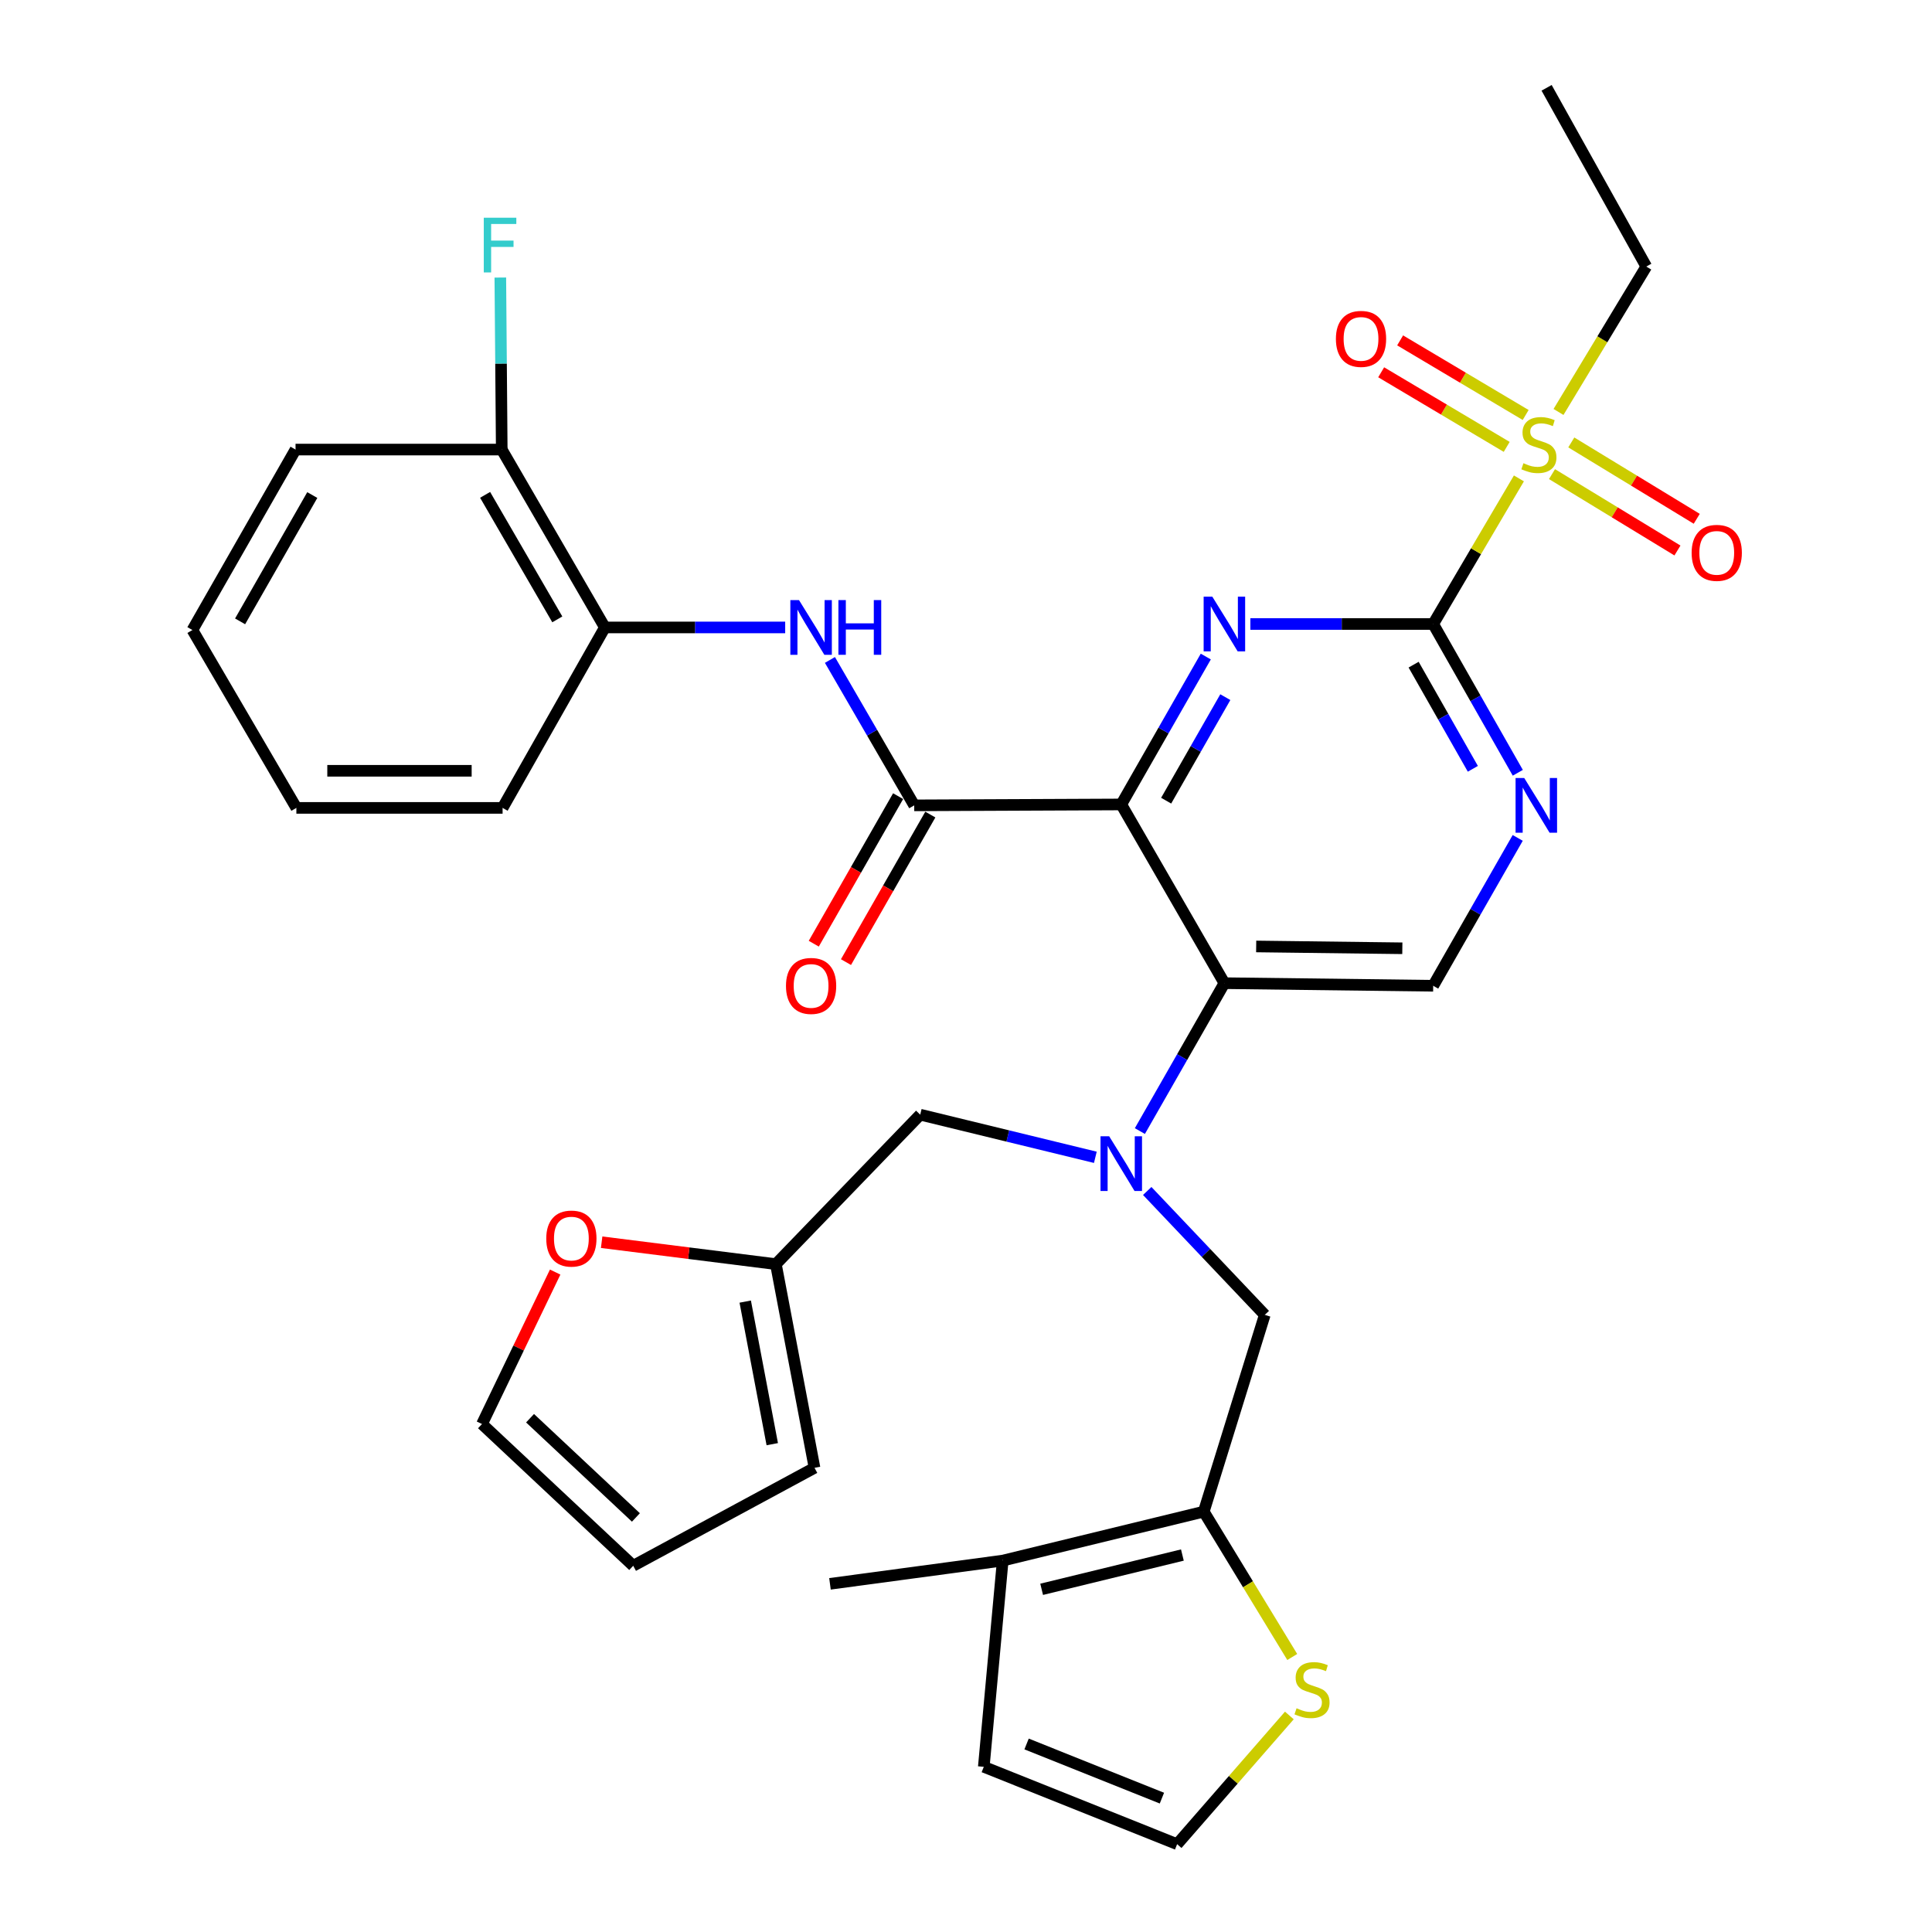 <?xml version='1.0' encoding='iso-8859-1'?>
<svg version='1.1' baseProfile='full'
              xmlns='http://www.w3.org/2000/svg'
                      xmlns:rdkit='http://www.rdkit.org/xml'
                      xmlns:xlink='http://www.w3.org/1999/xlink'
                  xml:space='preserve'
width='1000px' height='1000px' viewBox='0 0 1000 1000'>
<!-- END OF HEADER -->
<rect style='opacity:1.0;fill:#FFFFFF;stroke:none' width='1000' height='1000' x='0' y='0'> </rect>
<path class='bond-0' d='M 580.365,416.383 L 602.24,378.106' style='fill:none;fill-rule:evenodd;stroke:#000000;stroke-width:6px;stroke-linecap:butt;stroke-linejoin:miter;stroke-opacity:1' />
<path class='bond-0' d='M 602.24,378.106 L 624.115,339.83' style='fill:none;fill-rule:evenodd;stroke:#0000FF;stroke-width:6px;stroke-linecap:butt;stroke-linejoin:miter;stroke-opacity:1' />
<path class='bond-0' d='M 603.602,414.429 L 618.915,387.636' style='fill:none;fill-rule:evenodd;stroke:#000000;stroke-width:6px;stroke-linecap:butt;stroke-linejoin:miter;stroke-opacity:1' />
<path class='bond-0' d='M 618.915,387.636 L 634.227,360.843' style='fill:none;fill-rule:evenodd;stroke:#0000FF;stroke-width:6px;stroke-linecap:butt;stroke-linejoin:miter;stroke-opacity:1' />
<path class='bond-3' d='M 580.365,416.383 L 633.745,508.888' style='fill:none;fill-rule:evenodd;stroke:#000000;stroke-width:6px;stroke-linecap:butt;stroke-linejoin:miter;stroke-opacity:1' />
<path class='bond-4' d='M 580.365,416.383 L 473.2,416.852' style='fill:none;fill-rule:evenodd;stroke:#000000;stroke-width:6px;stroke-linecap:butt;stroke-linejoin:miter;stroke-opacity:1' />
<path class='bond-1' d='M 647.187,322.981 L 694.502,322.981' style='fill:none;fill-rule:evenodd;stroke:#0000FF;stroke-width:6px;stroke-linecap:butt;stroke-linejoin:miter;stroke-opacity:1' />
<path class='bond-1' d='M 694.502,322.981 L 741.817,322.981' style='fill:none;fill-rule:evenodd;stroke:#000000;stroke-width:6px;stroke-linecap:butt;stroke-linejoin:miter;stroke-opacity:1' />
<path class='bond-2' d='M 741.817,322.981 L 764.001,285.298' style='fill:none;fill-rule:evenodd;stroke:#000000;stroke-width:6px;stroke-linecap:butt;stroke-linejoin:miter;stroke-opacity:1' />
<path class='bond-2' d='M 764.001,285.298 L 786.184,247.615' style='fill:none;fill-rule:evenodd;stroke:#CCCC00;stroke-width:6px;stroke-linecap:butt;stroke-linejoin:miter;stroke-opacity:1' />
<path class='bond-34' d='M 741.817,322.981 L 763.714,361.487' style='fill:none;fill-rule:evenodd;stroke:#000000;stroke-width:6px;stroke-linecap:butt;stroke-linejoin:miter;stroke-opacity:1' />
<path class='bond-34' d='M 763.714,361.487 L 785.61,399.992' style='fill:none;fill-rule:evenodd;stroke:#0000FF;stroke-width:6px;stroke-linecap:butt;stroke-linejoin:miter;stroke-opacity:1' />
<path class='bond-34' d='M 731.691,344.026 L 747.019,370.98' style='fill:none;fill-rule:evenodd;stroke:#000000;stroke-width:6px;stroke-linecap:butt;stroke-linejoin:miter;stroke-opacity:1' />
<path class='bond-34' d='M 747.019,370.98 L 762.346,397.934' style='fill:none;fill-rule:evenodd;stroke:#0000FF;stroke-width:6px;stroke-linecap:butt;stroke-linejoin:miter;stroke-opacity:1' />
<path class='bond-17' d='M 789.679,214.796 L 757.192,195.49' style='fill:none;fill-rule:evenodd;stroke:#CCCC00;stroke-width:6px;stroke-linecap:butt;stroke-linejoin:miter;stroke-opacity:1' />
<path class='bond-17' d='M 757.192,195.49 L 724.704,176.183' style='fill:none;fill-rule:evenodd;stroke:#FF0000;stroke-width:6px;stroke-linecap:butt;stroke-linejoin:miter;stroke-opacity:1' />
<path class='bond-17' d='M 779.868,231.306 L 747.38,212' style='fill:none;fill-rule:evenodd;stroke:#CCCC00;stroke-width:6px;stroke-linecap:butt;stroke-linejoin:miter;stroke-opacity:1' />
<path class='bond-17' d='M 747.38,212 L 714.893,192.693' style='fill:none;fill-rule:evenodd;stroke:#FF0000;stroke-width:6px;stroke-linecap:butt;stroke-linejoin:miter;stroke-opacity:1' />
<path class='bond-18' d='M 803.312,245.408 L 835.779,265.171' style='fill:none;fill-rule:evenodd;stroke:#CCCC00;stroke-width:6px;stroke-linecap:butt;stroke-linejoin:miter;stroke-opacity:1' />
<path class='bond-18' d='M 835.779,265.171 L 868.245,284.934' style='fill:none;fill-rule:evenodd;stroke:#FF0000;stroke-width:6px;stroke-linecap:butt;stroke-linejoin:miter;stroke-opacity:1' />
<path class='bond-18' d='M 813.298,229.003 L 845.765,248.766' style='fill:none;fill-rule:evenodd;stroke:#CCCC00;stroke-width:6px;stroke-linecap:butt;stroke-linejoin:miter;stroke-opacity:1' />
<path class='bond-18' d='M 845.765,248.766 L 878.231,268.529' style='fill:none;fill-rule:evenodd;stroke:#FF0000;stroke-width:6px;stroke-linecap:butt;stroke-linejoin:miter;stroke-opacity:1' />
<path class='bond-26' d='M 806.68,213.23 L 829.399,175.6' style='fill:none;fill-rule:evenodd;stroke:#CCCC00;stroke-width:6px;stroke-linecap:butt;stroke-linejoin:miter;stroke-opacity:1' />
<path class='bond-26' d='M 829.399,175.6 L 852.119,137.97' style='fill:none;fill-rule:evenodd;stroke:#000000;stroke-width:6px;stroke-linecap:butt;stroke-linejoin:miter;stroke-opacity:1' />
<path class='bond-5' d='M 633.745,508.888 L 611.87,547.164' style='fill:none;fill-rule:evenodd;stroke:#000000;stroke-width:6px;stroke-linecap:butt;stroke-linejoin:miter;stroke-opacity:1' />
<path class='bond-5' d='M 611.87,547.164 L 589.995,585.44' style='fill:none;fill-rule:evenodd;stroke:#0000FF;stroke-width:6px;stroke-linecap:butt;stroke-linejoin:miter;stroke-opacity:1' />
<path class='bond-10' d='M 633.745,508.888 L 741.817,510.232' style='fill:none;fill-rule:evenodd;stroke:#000000;stroke-width:6px;stroke-linecap:butt;stroke-linejoin:miter;stroke-opacity:1' />
<path class='bond-10' d='M 650.195,489.886 L 725.845,490.827' style='fill:none;fill-rule:evenodd;stroke:#000000;stroke-width:6px;stroke-linecap:butt;stroke-linejoin:miter;stroke-opacity:1' />
<path class='bond-8' d='M 473.2,416.852 L 451.385,379.218' style='fill:none;fill-rule:evenodd;stroke:#000000;stroke-width:6px;stroke-linecap:butt;stroke-linejoin:miter;stroke-opacity:1' />
<path class='bond-8' d='M 451.385,379.218 L 429.57,341.584' style='fill:none;fill-rule:evenodd;stroke:#0000FF;stroke-width:6px;stroke-linecap:butt;stroke-linejoin:miter;stroke-opacity:1' />
<path class='bond-20' d='M 464.863,412.086 L 443.035,450.272' style='fill:none;fill-rule:evenodd;stroke:#000000;stroke-width:6px;stroke-linecap:butt;stroke-linejoin:miter;stroke-opacity:1' />
<path class='bond-20' d='M 443.035,450.272 L 421.206,488.458' style='fill:none;fill-rule:evenodd;stroke:#FF0000;stroke-width:6px;stroke-linecap:butt;stroke-linejoin:miter;stroke-opacity:1' />
<path class='bond-20' d='M 481.537,421.618 L 459.708,459.803' style='fill:none;fill-rule:evenodd;stroke:#000000;stroke-width:6px;stroke-linecap:butt;stroke-linejoin:miter;stroke-opacity:1' />
<path class='bond-20' d='M 459.708,459.803 L 437.88,497.989' style='fill:none;fill-rule:evenodd;stroke:#FF0000;stroke-width:6px;stroke-linecap:butt;stroke-linejoin:miter;stroke-opacity:1' />
<path class='bond-9' d='M 593.803,616.451 L 624.225,648.511' style='fill:none;fill-rule:evenodd;stroke:#0000FF;stroke-width:6px;stroke-linecap:butt;stroke-linejoin:miter;stroke-opacity:1' />
<path class='bond-9' d='M 624.225,648.511 L 654.647,680.572' style='fill:none;fill-rule:evenodd;stroke:#000000;stroke-width:6px;stroke-linecap:butt;stroke-linejoin:miter;stroke-opacity:1' />
<path class='bond-15' d='M 566.948,599.022 L 521.626,587.985' style='fill:none;fill-rule:evenodd;stroke:#0000FF;stroke-width:6px;stroke-linecap:butt;stroke-linejoin:miter;stroke-opacity:1' />
<path class='bond-15' d='M 521.626,587.985 L 476.305,576.949' style='fill:none;fill-rule:evenodd;stroke:#000000;stroke-width:6px;stroke-linecap:butt;stroke-linejoin:miter;stroke-opacity:1' />
<path class='bond-6' d='M 623.065,782.424 L 654.647,680.572' style='fill:none;fill-rule:evenodd;stroke:#000000;stroke-width:6px;stroke-linecap:butt;stroke-linejoin:miter;stroke-opacity:1' />
<path class='bond-11' d='M 623.065,782.424 L 519.004,807.764' style='fill:none;fill-rule:evenodd;stroke:#000000;stroke-width:6px;stroke-linecap:butt;stroke-linejoin:miter;stroke-opacity:1' />
<path class='bond-11' d='M 612,804.885 L 539.157,822.623' style='fill:none;fill-rule:evenodd;stroke:#000000;stroke-width:6px;stroke-linecap:butt;stroke-linejoin:miter;stroke-opacity:1' />
<path class='bond-12' d='M 623.065,782.424 L 645.965,820.04' style='fill:none;fill-rule:evenodd;stroke:#000000;stroke-width:6px;stroke-linecap:butt;stroke-linejoin:miter;stroke-opacity:1' />
<path class='bond-12' d='M 645.965,820.04 L 668.865,857.656' style='fill:none;fill-rule:evenodd;stroke:#CCCC00;stroke-width:6px;stroke-linecap:butt;stroke-linejoin:miter;stroke-opacity:1' />
<path class='bond-7' d='M 785.566,433.701 L 763.691,471.967' style='fill:none;fill-rule:evenodd;stroke:#0000FF;stroke-width:6px;stroke-linecap:butt;stroke-linejoin:miter;stroke-opacity:1' />
<path class='bond-7' d='M 763.691,471.967 L 741.817,510.232' style='fill:none;fill-rule:evenodd;stroke:#000000;stroke-width:6px;stroke-linecap:butt;stroke-linejoin:miter;stroke-opacity:1' />
<path class='bond-13' d='M 406.411,324.763 L 359.746,324.763' style='fill:none;fill-rule:evenodd;stroke:#0000FF;stroke-width:6px;stroke-linecap:butt;stroke-linejoin:miter;stroke-opacity:1' />
<path class='bond-13' d='M 359.746,324.763 L 313.081,324.763' style='fill:none;fill-rule:evenodd;stroke:#000000;stroke-width:6px;stroke-linecap:butt;stroke-linejoin:miter;stroke-opacity:1' />
<path class='bond-21' d='M 519.004,807.764 L 509.21,914.503' style='fill:none;fill-rule:evenodd;stroke:#000000;stroke-width:6px;stroke-linecap:butt;stroke-linejoin:miter;stroke-opacity:1' />
<path class='bond-28' d='M 519.004,807.764 L 429.593,819.789' style='fill:none;fill-rule:evenodd;stroke:#000000;stroke-width:6px;stroke-linecap:butt;stroke-linejoin:miter;stroke-opacity:1' />
<path class='bond-16' d='M 667.365,887.93 L 638.323,921.238' style='fill:none;fill-rule:evenodd;stroke:#CCCC00;stroke-width:6px;stroke-linecap:butt;stroke-linejoin:miter;stroke-opacity:1' />
<path class='bond-16' d='M 638.323,921.238 L 609.28,954.545' style='fill:none;fill-rule:evenodd;stroke:#000000;stroke-width:6px;stroke-linecap:butt;stroke-linejoin:miter;stroke-opacity:1' />
<path class='bond-23' d='M 313.081,324.763 L 259.702,232.695' style='fill:none;fill-rule:evenodd;stroke:#000000;stroke-width:6px;stroke-linecap:butt;stroke-linejoin:miter;stroke-opacity:1' />
<path class='bond-23' d='M 288.46,320.586 L 251.094,256.138' style='fill:none;fill-rule:evenodd;stroke:#000000;stroke-width:6px;stroke-linecap:butt;stroke-linejoin:miter;stroke-opacity:1' />
<path class='bond-29' d='M 313.081,324.763 L 260.139,418.164' style='fill:none;fill-rule:evenodd;stroke:#000000;stroke-width:6px;stroke-linecap:butt;stroke-linejoin:miter;stroke-opacity:1' />
<path class='bond-14' d='M 401.596,654.314 L 476.305,576.949' style='fill:none;fill-rule:evenodd;stroke:#000000;stroke-width:6px;stroke-linecap:butt;stroke-linejoin:miter;stroke-opacity:1' />
<path class='bond-19' d='M 401.596,654.314 L 356.503,648.642' style='fill:none;fill-rule:evenodd;stroke:#000000;stroke-width:6px;stroke-linecap:butt;stroke-linejoin:miter;stroke-opacity:1' />
<path class='bond-19' d='M 356.503,648.642 L 311.411,642.969' style='fill:none;fill-rule:evenodd;stroke:#FF0000;stroke-width:6px;stroke-linecap:butt;stroke-linejoin:miter;stroke-opacity:1' />
<path class='bond-22' d='M 401.596,654.314 L 421.591,759.74' style='fill:none;fill-rule:evenodd;stroke:#000000;stroke-width:6px;stroke-linecap:butt;stroke-linejoin:miter;stroke-opacity:1' />
<path class='bond-22' d='M 385.727,673.707 L 399.723,747.505' style='fill:none;fill-rule:evenodd;stroke:#000000;stroke-width:6px;stroke-linecap:butt;stroke-linejoin:miter;stroke-opacity:1' />
<path class='bond-37' d='M 609.28,954.545 L 509.21,914.503' style='fill:none;fill-rule:evenodd;stroke:#000000;stroke-width:6px;stroke-linecap:butt;stroke-linejoin:miter;stroke-opacity:1' />
<path class='bond-37' d='M 601.404,930.708 L 531.355,902.678' style='fill:none;fill-rule:evenodd;stroke:#000000;stroke-width:6px;stroke-linecap:butt;stroke-linejoin:miter;stroke-opacity:1' />
<path class='bond-24' d='M 287.353,658.424 L 268.416,697.751' style='fill:none;fill-rule:evenodd;stroke:#FF0000;stroke-width:6px;stroke-linecap:butt;stroke-linejoin:miter;stroke-opacity:1' />
<path class='bond-24' d='M 268.416,697.751 L 249.48,737.078' style='fill:none;fill-rule:evenodd;stroke:#000000;stroke-width:6px;stroke-linecap:butt;stroke-linejoin:miter;stroke-opacity:1' />
<path class='bond-25' d='M 421.591,759.74 L 327.752,810.442' style='fill:none;fill-rule:evenodd;stroke:#000000;stroke-width:6px;stroke-linecap:butt;stroke-linejoin:miter;stroke-opacity:1' />
<path class='bond-27' d='M 259.702,232.695 L 259.334,188.177' style='fill:none;fill-rule:evenodd;stroke:#000000;stroke-width:6px;stroke-linecap:butt;stroke-linejoin:miter;stroke-opacity:1' />
<path class='bond-27' d='M 259.334,188.177 L 258.966,143.659' style='fill:none;fill-rule:evenodd;stroke:#33CCCC;stroke-width:6px;stroke-linecap:butt;stroke-linejoin:miter;stroke-opacity:1' />
<path class='bond-30' d='M 259.702,232.695 L 152.974,232.695' style='fill:none;fill-rule:evenodd;stroke:#000000;stroke-width:6px;stroke-linecap:butt;stroke-linejoin:miter;stroke-opacity:1' />
<path class='bond-36' d='M 249.48,737.078 L 327.752,810.442' style='fill:none;fill-rule:evenodd;stroke:#000000;stroke-width:6px;stroke-linecap:butt;stroke-linejoin:miter;stroke-opacity:1' />
<path class='bond-36' d='M 274.355,734.07 L 329.145,785.425' style='fill:none;fill-rule:evenodd;stroke:#000000;stroke-width:6px;stroke-linecap:butt;stroke-linejoin:miter;stroke-opacity:1' />
<path class='bond-31' d='M 852.119,137.97 L 800.521,45.455' style='fill:none;fill-rule:evenodd;stroke:#000000;stroke-width:6px;stroke-linecap:butt;stroke-linejoin:miter;stroke-opacity:1' />
<path class='bond-32' d='M 260.139,418.164 L 153.401,418.164' style='fill:none;fill-rule:evenodd;stroke:#000000;stroke-width:6px;stroke-linecap:butt;stroke-linejoin:miter;stroke-opacity:1' />
<path class='bond-32' d='M 244.128,398.959 L 169.411,398.959' style='fill:none;fill-rule:evenodd;stroke:#000000;stroke-width:6px;stroke-linecap:butt;stroke-linejoin:miter;stroke-opacity:1' />
<path class='bond-35' d='M 152.974,232.695 L 99.594,326.097' style='fill:none;fill-rule:evenodd;stroke:#000000;stroke-width:6px;stroke-linecap:butt;stroke-linejoin:miter;stroke-opacity:1' />
<path class='bond-35' d='M 161.641,256.235 L 124.275,321.616' style='fill:none;fill-rule:evenodd;stroke:#000000;stroke-width:6px;stroke-linecap:butt;stroke-linejoin:miter;stroke-opacity:1' />
<path class='bond-33' d='M 153.401,418.164 L 99.594,326.097' style='fill:none;fill-rule:evenodd;stroke:#000000;stroke-width:6px;stroke-linecap:butt;stroke-linejoin:miter;stroke-opacity:1' />
<path  class='atom-1' d='M 627.485 308.821
L 636.765 323.821
Q 637.685 325.301, 639.165 327.981
Q 640.645 330.661, 640.725 330.821
L 640.725 308.821
L 644.485 308.821
L 644.485 337.141
L 640.605 337.141
L 630.645 320.741
Q 629.485 318.821, 628.245 316.621
Q 627.045 314.421, 626.685 313.741
L 626.685 337.141
L 623.005 337.141
L 623.005 308.821
L 627.485 308.821
' fill='#0000FF'/>
<path  class='atom-3' d='M 788.531 239.758
Q 788.851 239.878, 790.171 240.438
Q 791.491 240.998, 792.931 241.358
Q 794.411 241.678, 795.851 241.678
Q 798.531 241.678, 800.091 240.398
Q 801.651 239.078, 801.651 236.798
Q 801.651 235.238, 800.851 234.278
Q 800.091 233.318, 798.891 232.798
Q 797.691 232.278, 795.691 231.678
Q 793.171 230.918, 791.651 230.198
Q 790.171 229.478, 789.091 227.958
Q 788.051 226.438, 788.051 223.878
Q 788.051 220.318, 790.451 218.118
Q 792.891 215.918, 797.691 215.918
Q 800.971 215.918, 804.691 217.478
L 803.771 220.558
Q 800.371 219.158, 797.811 219.158
Q 795.051 219.158, 793.531 220.318
Q 792.011 221.438, 792.051 223.398
Q 792.051 224.918, 792.811 225.838
Q 793.611 226.758, 794.731 227.278
Q 795.891 227.798, 797.811 228.398
Q 800.371 229.198, 801.891 229.998
Q 803.411 230.798, 804.491 232.438
Q 805.611 234.038, 805.611 236.798
Q 805.611 240.718, 802.971 242.838
Q 800.371 244.918, 796.011 244.918
Q 793.491 244.918, 791.571 244.358
Q 789.691 243.838, 787.451 242.918
L 788.531 239.758
' fill='#CCCC00'/>
<path  class='atom-6' d='M 574.105 588.129
L 583.385 603.129
Q 584.305 604.609, 585.785 607.289
Q 587.265 609.969, 587.345 610.129
L 587.345 588.129
L 591.105 588.129
L 591.105 616.449
L 587.225 616.449
L 577.265 600.049
Q 576.105 598.129, 574.865 595.929
Q 573.665 593.729, 573.305 593.049
L 573.305 616.449
L 569.625 616.449
L 569.625 588.129
L 574.105 588.129
' fill='#0000FF'/>
<path  class='atom-8' d='M 788.937 402.692
L 798.217 417.692
Q 799.137 419.172, 800.617 421.852
Q 802.097 424.532, 802.177 424.692
L 802.177 402.692
L 805.937 402.692
L 805.937 431.012
L 802.057 431.012
L 792.097 414.612
Q 790.937 412.692, 789.697 410.492
Q 788.497 408.292, 788.137 407.612
L 788.137 431.012
L 784.457 431.012
L 784.457 402.692
L 788.937 402.692
' fill='#0000FF'/>
<path  class='atom-9' d='M 413.56 310.603
L 422.84 325.603
Q 423.76 327.083, 425.24 329.763
Q 426.72 332.443, 426.8 332.603
L 426.8 310.603
L 430.56 310.603
L 430.56 338.923
L 426.68 338.923
L 416.72 322.523
Q 415.56 320.603, 414.32 318.403
Q 413.12 316.203, 412.76 315.523
L 412.76 338.923
L 409.08 338.923
L 409.08 310.603
L 413.56 310.603
' fill='#0000FF'/>
<path  class='atom-9' d='M 433.96 310.603
L 437.8 310.603
L 437.8 322.643
L 452.28 322.643
L 452.28 310.603
L 456.12 310.603
L 456.12 338.923
L 452.28 338.923
L 452.28 325.843
L 437.8 325.843
L 437.8 338.923
L 433.96 338.923
L 433.96 310.603
' fill='#0000FF'/>
<path  class='atom-13' d='M 671.101 884.19
Q 671.421 884.31, 672.741 884.87
Q 674.061 885.43, 675.501 885.79
Q 676.981 886.11, 678.421 886.11
Q 681.101 886.11, 682.661 884.83
Q 684.221 883.51, 684.221 881.23
Q 684.221 879.67, 683.421 878.71
Q 682.661 877.75, 681.461 877.23
Q 680.261 876.71, 678.261 876.11
Q 675.741 875.35, 674.221 874.63
Q 672.741 873.91, 671.661 872.39
Q 670.621 870.87, 670.621 868.31
Q 670.621 864.75, 673.021 862.55
Q 675.461 860.35, 680.261 860.35
Q 683.541 860.35, 687.261 861.91
L 686.341 864.99
Q 682.941 863.59, 680.381 863.59
Q 677.621 863.59, 676.101 864.75
Q 674.581 865.87, 674.621 867.83
Q 674.621 869.35, 675.381 870.27
Q 676.181 871.19, 677.301 871.71
Q 678.461 872.23, 680.381 872.83
Q 682.941 873.63, 684.461 874.43
Q 685.981 875.23, 687.061 876.87
Q 688.181 878.47, 688.181 881.23
Q 688.181 885.15, 685.541 887.27
Q 682.941 889.35, 678.581 889.35
Q 676.061 889.35, 674.141 888.79
Q 672.261 888.27, 670.021 887.35
L 671.101 884.19
' fill='#CCCC00'/>
<path  class='atom-18' d='M 691.463 175.405
Q 691.463 168.605, 694.823 164.805
Q 698.183 161.005, 704.463 161.005
Q 710.743 161.005, 714.103 164.805
Q 717.463 168.605, 717.463 175.405
Q 717.463 182.285, 714.063 186.205
Q 710.663 190.085, 704.463 190.085
Q 698.223 190.085, 694.823 186.205
Q 691.463 182.325, 691.463 175.405
M 704.463 186.885
Q 708.783 186.885, 711.103 184.005
Q 713.463 181.085, 713.463 175.405
Q 713.463 169.845, 711.103 167.045
Q 708.783 164.205, 704.463 164.205
Q 700.143 164.205, 697.783 167.005
Q 695.463 169.805, 695.463 175.405
Q 695.463 181.125, 697.783 184.005
Q 700.143 186.885, 704.463 186.885
' fill='#FF0000'/>
<path  class='atom-19' d='M 875.588 286.155
Q 875.588 279.355, 878.948 275.555
Q 882.308 271.755, 888.588 271.755
Q 894.868 271.755, 898.228 275.555
Q 901.588 279.355, 901.588 286.155
Q 901.588 293.035, 898.188 296.955
Q 894.788 300.835, 888.588 300.835
Q 882.348 300.835, 878.948 296.955
Q 875.588 293.075, 875.588 286.155
M 888.588 297.635
Q 892.908 297.635, 895.228 294.755
Q 897.588 291.835, 897.588 286.155
Q 897.588 280.595, 895.228 277.795
Q 892.908 274.955, 888.588 274.955
Q 884.268 274.955, 881.908 277.755
Q 879.588 280.555, 879.588 286.155
Q 879.588 291.875, 881.908 294.755
Q 884.268 297.635, 888.588 297.635
' fill='#FF0000'/>
<path  class='atom-20' d='M 282.743 641.079
Q 282.743 634.279, 286.103 630.479
Q 289.463 626.679, 295.743 626.679
Q 302.023 626.679, 305.383 630.479
Q 308.743 634.279, 308.743 641.079
Q 308.743 647.959, 305.343 651.879
Q 301.943 655.759, 295.743 655.759
Q 289.503 655.759, 286.103 651.879
Q 282.743 647.999, 282.743 641.079
M 295.743 652.559
Q 300.063 652.559, 302.383 649.679
Q 304.743 646.759, 304.743 641.079
Q 304.743 635.519, 302.383 632.719
Q 300.063 629.879, 295.743 629.879
Q 291.423 629.879, 289.063 632.679
Q 286.743 635.479, 286.743 641.079
Q 286.743 646.799, 289.063 649.679
Q 291.423 652.559, 295.743 652.559
' fill='#FF0000'/>
<path  class='atom-21' d='M 406.82 510.312
Q 406.82 503.512, 410.18 499.712
Q 413.54 495.912, 419.82 495.912
Q 426.1 495.912, 429.46 499.712
Q 432.82 503.512, 432.82 510.312
Q 432.82 517.192, 429.42 521.112
Q 426.02 524.992, 419.82 524.992
Q 413.58 524.992, 410.18 521.112
Q 406.82 517.232, 406.82 510.312
M 419.82 521.792
Q 424.14 521.792, 426.46 518.912
Q 428.82 515.992, 428.82 510.312
Q 428.82 504.752, 426.46 501.952
Q 424.14 499.112, 419.82 499.112
Q 415.5 499.112, 413.14 501.912
Q 410.82 504.712, 410.82 510.312
Q 410.82 516.032, 413.14 518.912
Q 415.5 521.792, 419.82 521.792
' fill='#FF0000'/>
<path  class='atom-28' d='M 250.407 112.693
L 267.247 112.693
L 267.247 115.933
L 254.207 115.933
L 254.207 124.533
L 265.807 124.533
L 265.807 127.813
L 254.207 127.813
L 254.207 141.013
L 250.407 141.013
L 250.407 112.693
' fill='#33CCCC'/>
</svg>
